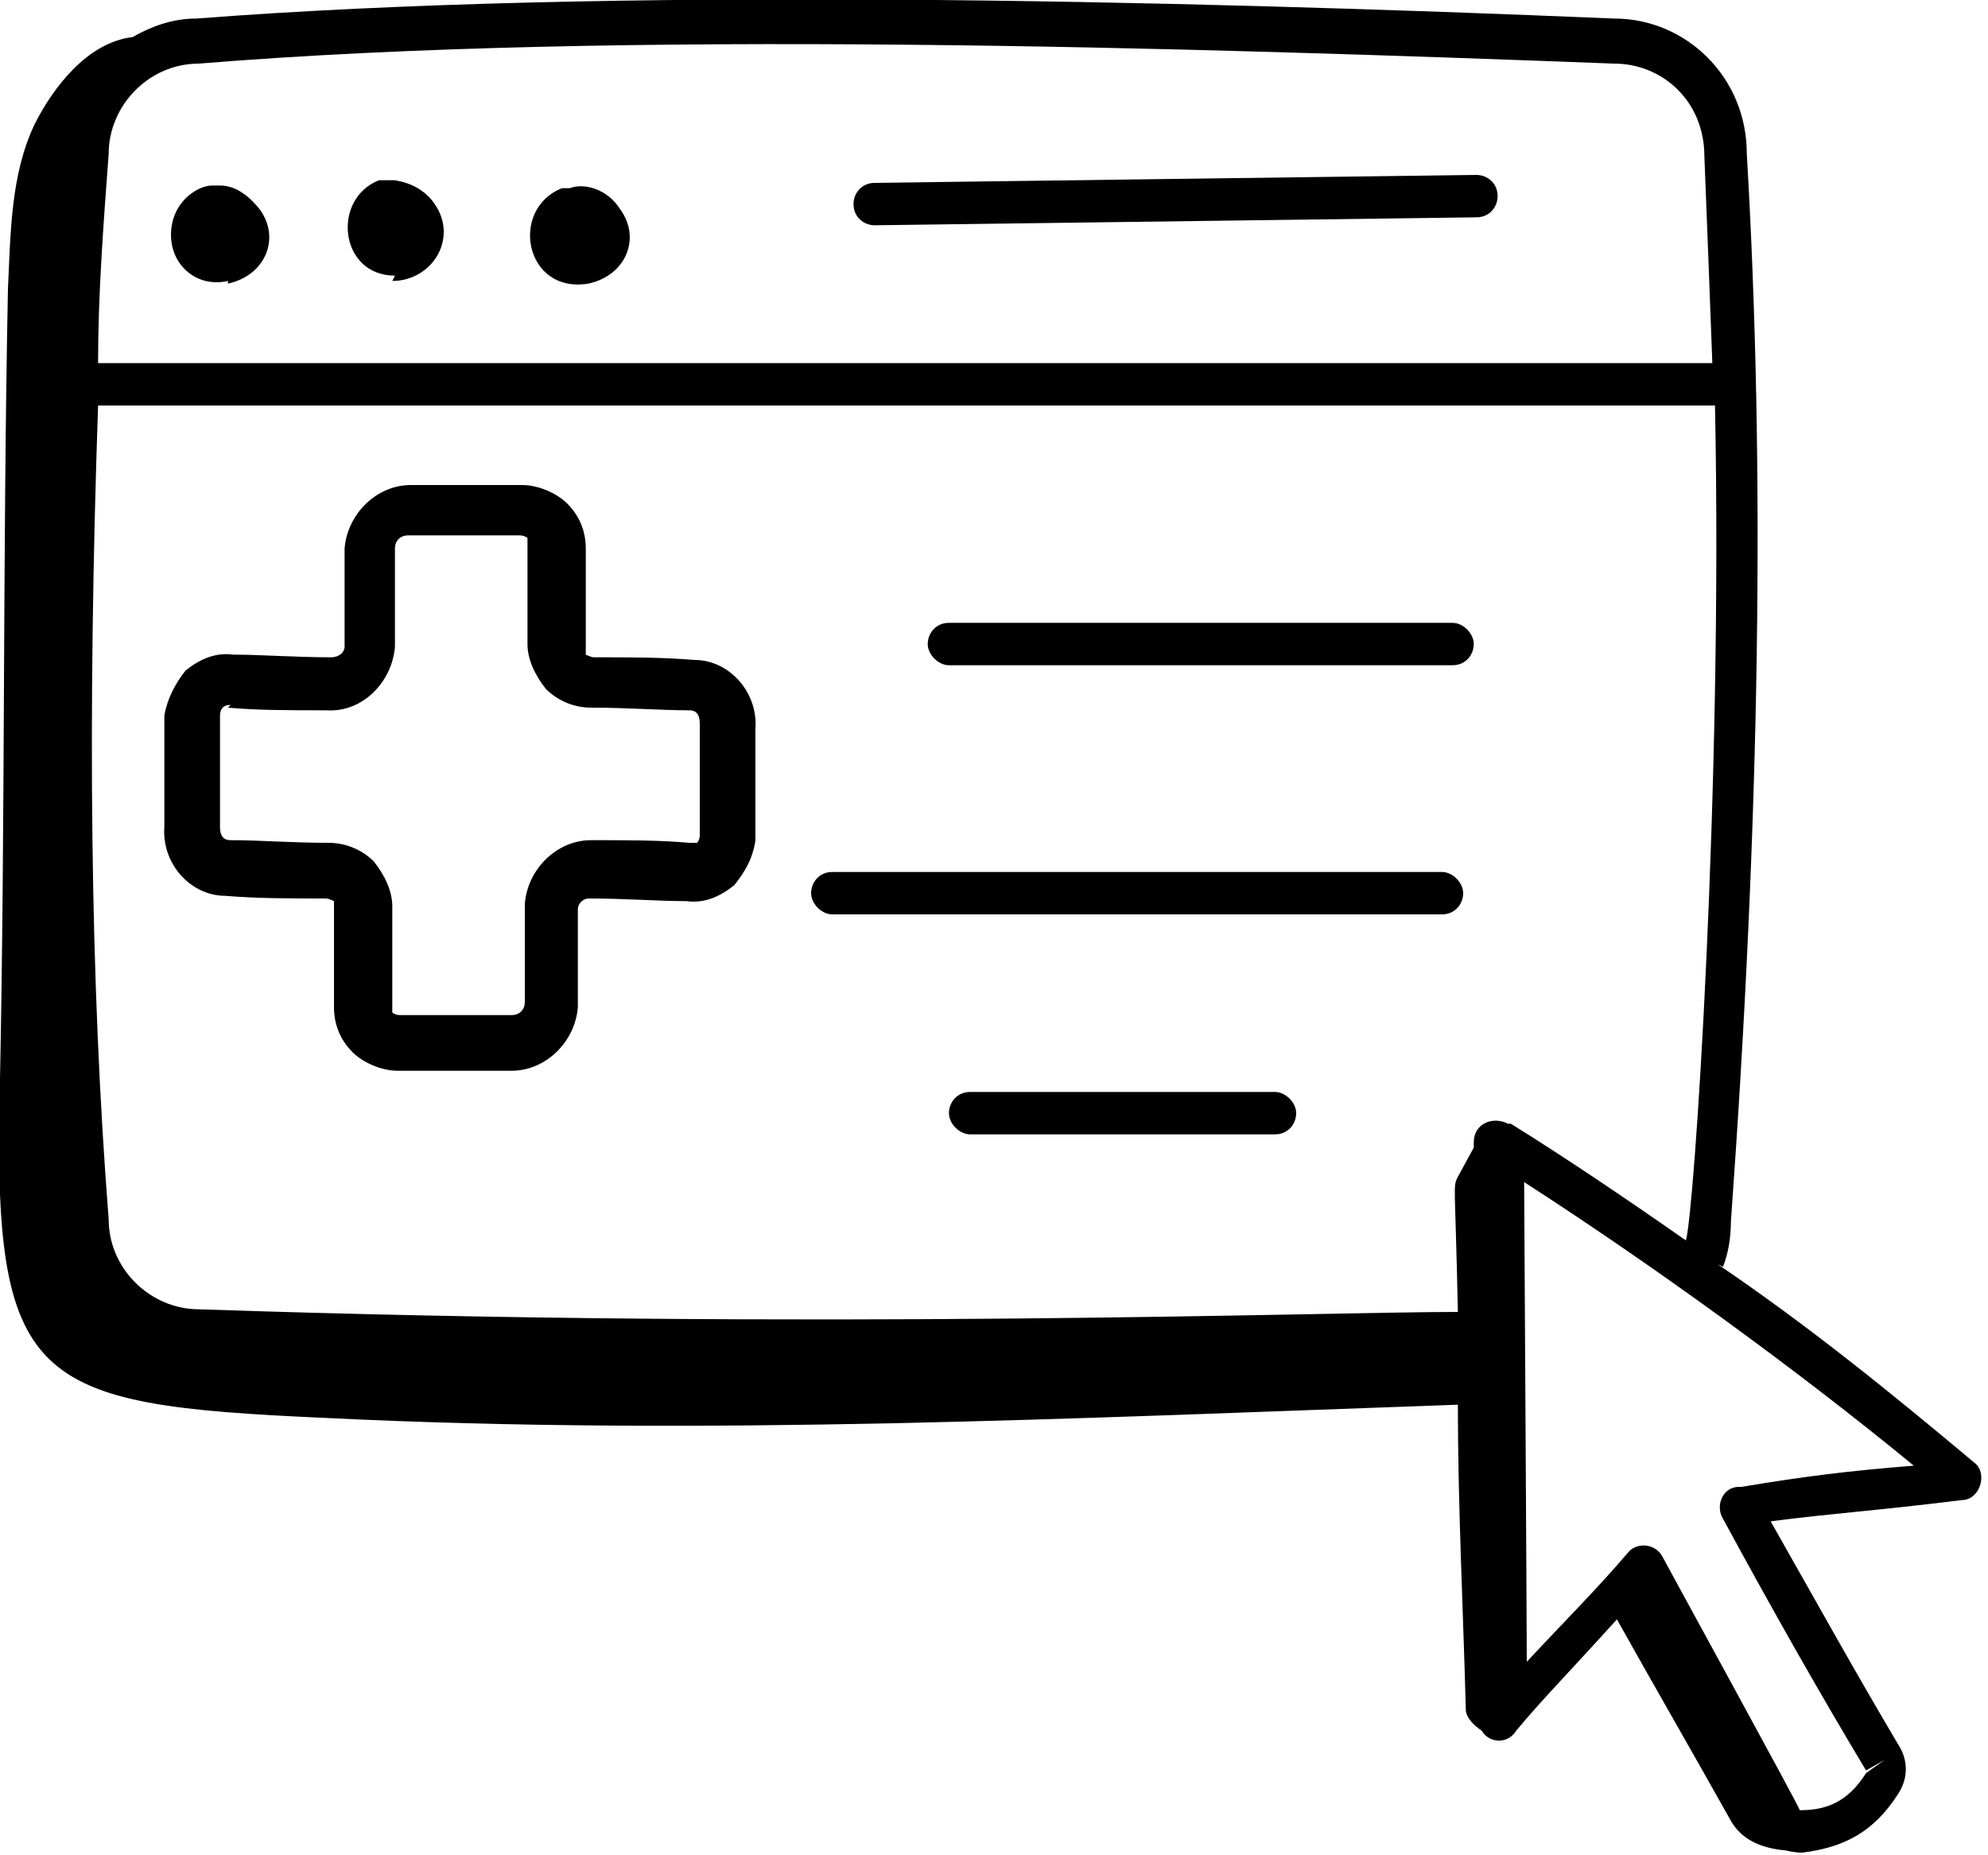 <?xml version="1.0" encoding="UTF-8"?>
<svg id="Calque_1" xmlns="http://www.w3.org/2000/svg" version="1.1" viewBox="0 0 75 70">
  <!-- Generator: Adobe Illustrator 29.2.1, SVG Export Plug-In . SVG Version: 2.1.0 Build 116)  -->
  <path d="M65,47.8c.2-.5.3-1.1.3-1.7,1.1-15.2,1.3-28.4.6-40.3,0-2.9-2.3-5.1-5-5.1h0c-16.7-.7-37.9-1.2-53.5,0-.9,0-1.7.3-2.4.7-1.7.2-3,1.9-3.7,3.3-.9,1.9-.9,4.1-1,6.2C.1,20.8.2,30.8,0,40.7c-.3,11.6,1.1,12.3,12.3,12.8,14.2.7,28.5,0,42.7-.5,0,3.8.2,7.7.3,11.5,0,.3.3.6.6.8.3.5,1,.5,1.3,0,1-1.2,1.9-2.1,3.8-4.2,1.4,2.5,2.9,5.1,4.3,7.6.4.7,1.1,1,1.9,1.1.2,0,.4.1.8.1,1.6-.2,2.7-.8,3.6-2.2.4-.6.4-1.3,0-1.9-1.6-2.7-3.1-5.4-4.8-8.4,2.3-.3,4-.4,7.2-.8.7,0,1-1,.5-1.4-3.1-2.6-6.3-5.2-9.7-7.5ZM56.9,42.4c-.6-.3-1.3,0-1.3.7v.2s-.6,1.1-.6,1.1c-.2.4-.1.2,0,5.1-5.1,0-24,.7-47.5-.1-1.8,0-3.4-1.5-3.4-3.4-.7-8.9-.8-19-.4-30.7h61c.3,14.5-.8,30.7-1.1,31.5-2-1.4-4.5-3.1-6.6-4.4ZM7.5,2.4c15.9-1.3,37.5-.6,53.4,0,1.8,0,3.4,1.4,3.4,3.5.1,2.5.2,5.1.3,7.8H3.7c0-2.6.2-5.2.4-7.9,0-1.8,1.5-3.4,3.4-3.4ZM65.6,56.1c-.6,0-.9.7-.6,1.2,1.9,3.5,3.6,6.5,5.4,9.5l.7-.4-.7.5c-.7,1.1-1.5,1.4-2.5,1.4,0-.1-5.1-9.4-5.2-9.6-.3-.5-1-.5-1.3-.1-1.1,1.3-2.5,2.7-3.8,4.1,0-1.2-.1-18-.1-18.1,4.8,3.1,10.2,7,14.7,10.7-2.5.2-4.1.4-6.5.8Z"/>
  <path d="M8.6,10.7c1.4-.3,2-1.7,1.2-2.8-.4-.5-.9-.9-1.5-.9-.1,0-.2,0-.3,0-.5,0-1.3.5-1.5,1.4-.3,1.4.8,2.5,2.1,2.2Z"/>
  <path d="M14.8,10.6c1.5,0,2.5-1.6,1.6-2.9-.6-.9-1.7-.9-1.5-.9-.1,0-.2,0-.3,0-.1,0-.2,0-.3,0-1.8.7-1.5,3.6.6,3.6Z"/>
  <path d="M22.2,10.7c1.4-.3,2-1.7,1.2-2.8-.5-.8-1.4-1-1.9-.8-.1,0-.2,0-.3,0-2,.8-1.4,4,1,3.6Z"/>
  <path d="M33,8.5h0l22.7-.3c.5,0,.8-.4.8-.8,0-.5-.4-.8-.8-.8l-22.7.3c-.5,0-.8.4-.8.8,0,.5.4.8.8.8Z"/>
  <path d="M54.8,23.5h-19c-.5,0-.8.4-.8.8s.4.8.8.8h19c.5,0,.8-.4.8-.8s-.4-.8-.8-.8Z"/>
  <path d="M54.4,32.9h-23c-.5,0-.8.4-.8.8s.4.8.8.8h23c.5,0,.8-.4.8-.8s-.4-.8-.8-.8Z"/>
  <path d="M48.1,41.2h-11.5c-.5,0-.8.4-.8.8s.4.8.8.8h11.5c.5,0,.8-.4.8-.8s-.4-.8-.8-.8Z"/>
  <path d="M15,40.4c-.6,0-1.3-.3-1.7-.7-.5-.5-.7-1.1-.7-1.7v-3.7c0-.1,0-.2,0-.3,0,0-.2-.1-.3-.1-1.4,0-2.6,0-3.8-.1-1.3,0-2.4-1.2-2.3-2.6v-4.2c.1-.6.4-1.2.8-1.7.5-.4,1.1-.7,1.8-.6,1.1,0,2.3.1,3.7.1.3,0,.5-.2.5-.4v-3.7c.1-1.3,1.2-2.4,2.5-2.4h1.9c.8,0,1.5,0,2.3,0h0c.6,0,1.3.3,1.7.7.5.5.7,1.1.7,1.7v3.7c0,.1,0,.2,0,.3,0,0,.2.1.3.1,1.4,0,2.6,0,3.8.1,1.3,0,2.4,1.2,2.3,2.6h0v4.2c-.1.7-.4,1.2-.8,1.7-.5.4-1.1.7-1.8.6-1.1,0-2.3-.1-3.7-.1h0c-.2,0-.4.2-.4.4v3.7c-.1,1.3-1.2,2.4-2.5,2.4h-4.2s0,0,0,0ZM8.7,26.6c-.1,0-.2,0-.3.1,0,0-.1.1-.1.3v4.2c0,.3.1.5.4.5,1.1,0,2.3.1,3.7.1.7,0,1.3.3,1.7.7.4.5.7,1.1.7,1.7v3.7c0,.2,0,.3,0,.3,0,0,.1.1.3.1h4.2c.3,0,.5-.2.5-.5v-3.7c.1-1.3,1.2-2.4,2.5-2.4h0c1.4,0,2.6,0,3.7.1.1,0,.2,0,.3,0,0,0,.1-.1.1-.3v-4.2c0-.3-.1-.5-.4-.5-1.1,0-2.3-.1-3.7-.1-.7,0-1.3-.3-1.7-.7-.4-.5-.7-1.1-.7-1.7v-3.7c0-.2,0-.3,0-.3,0,0-.1-.1-.3-.1h0c-.8,0-1.5,0-2.3,0h-1.9c-.3,0-.5.2-.5.5v3.7c-.1,1.3-1.2,2.5-2.6,2.4-1.4,0-2.6,0-3.7-.1,0,0,0,0,0,0Z"/>
</svg>